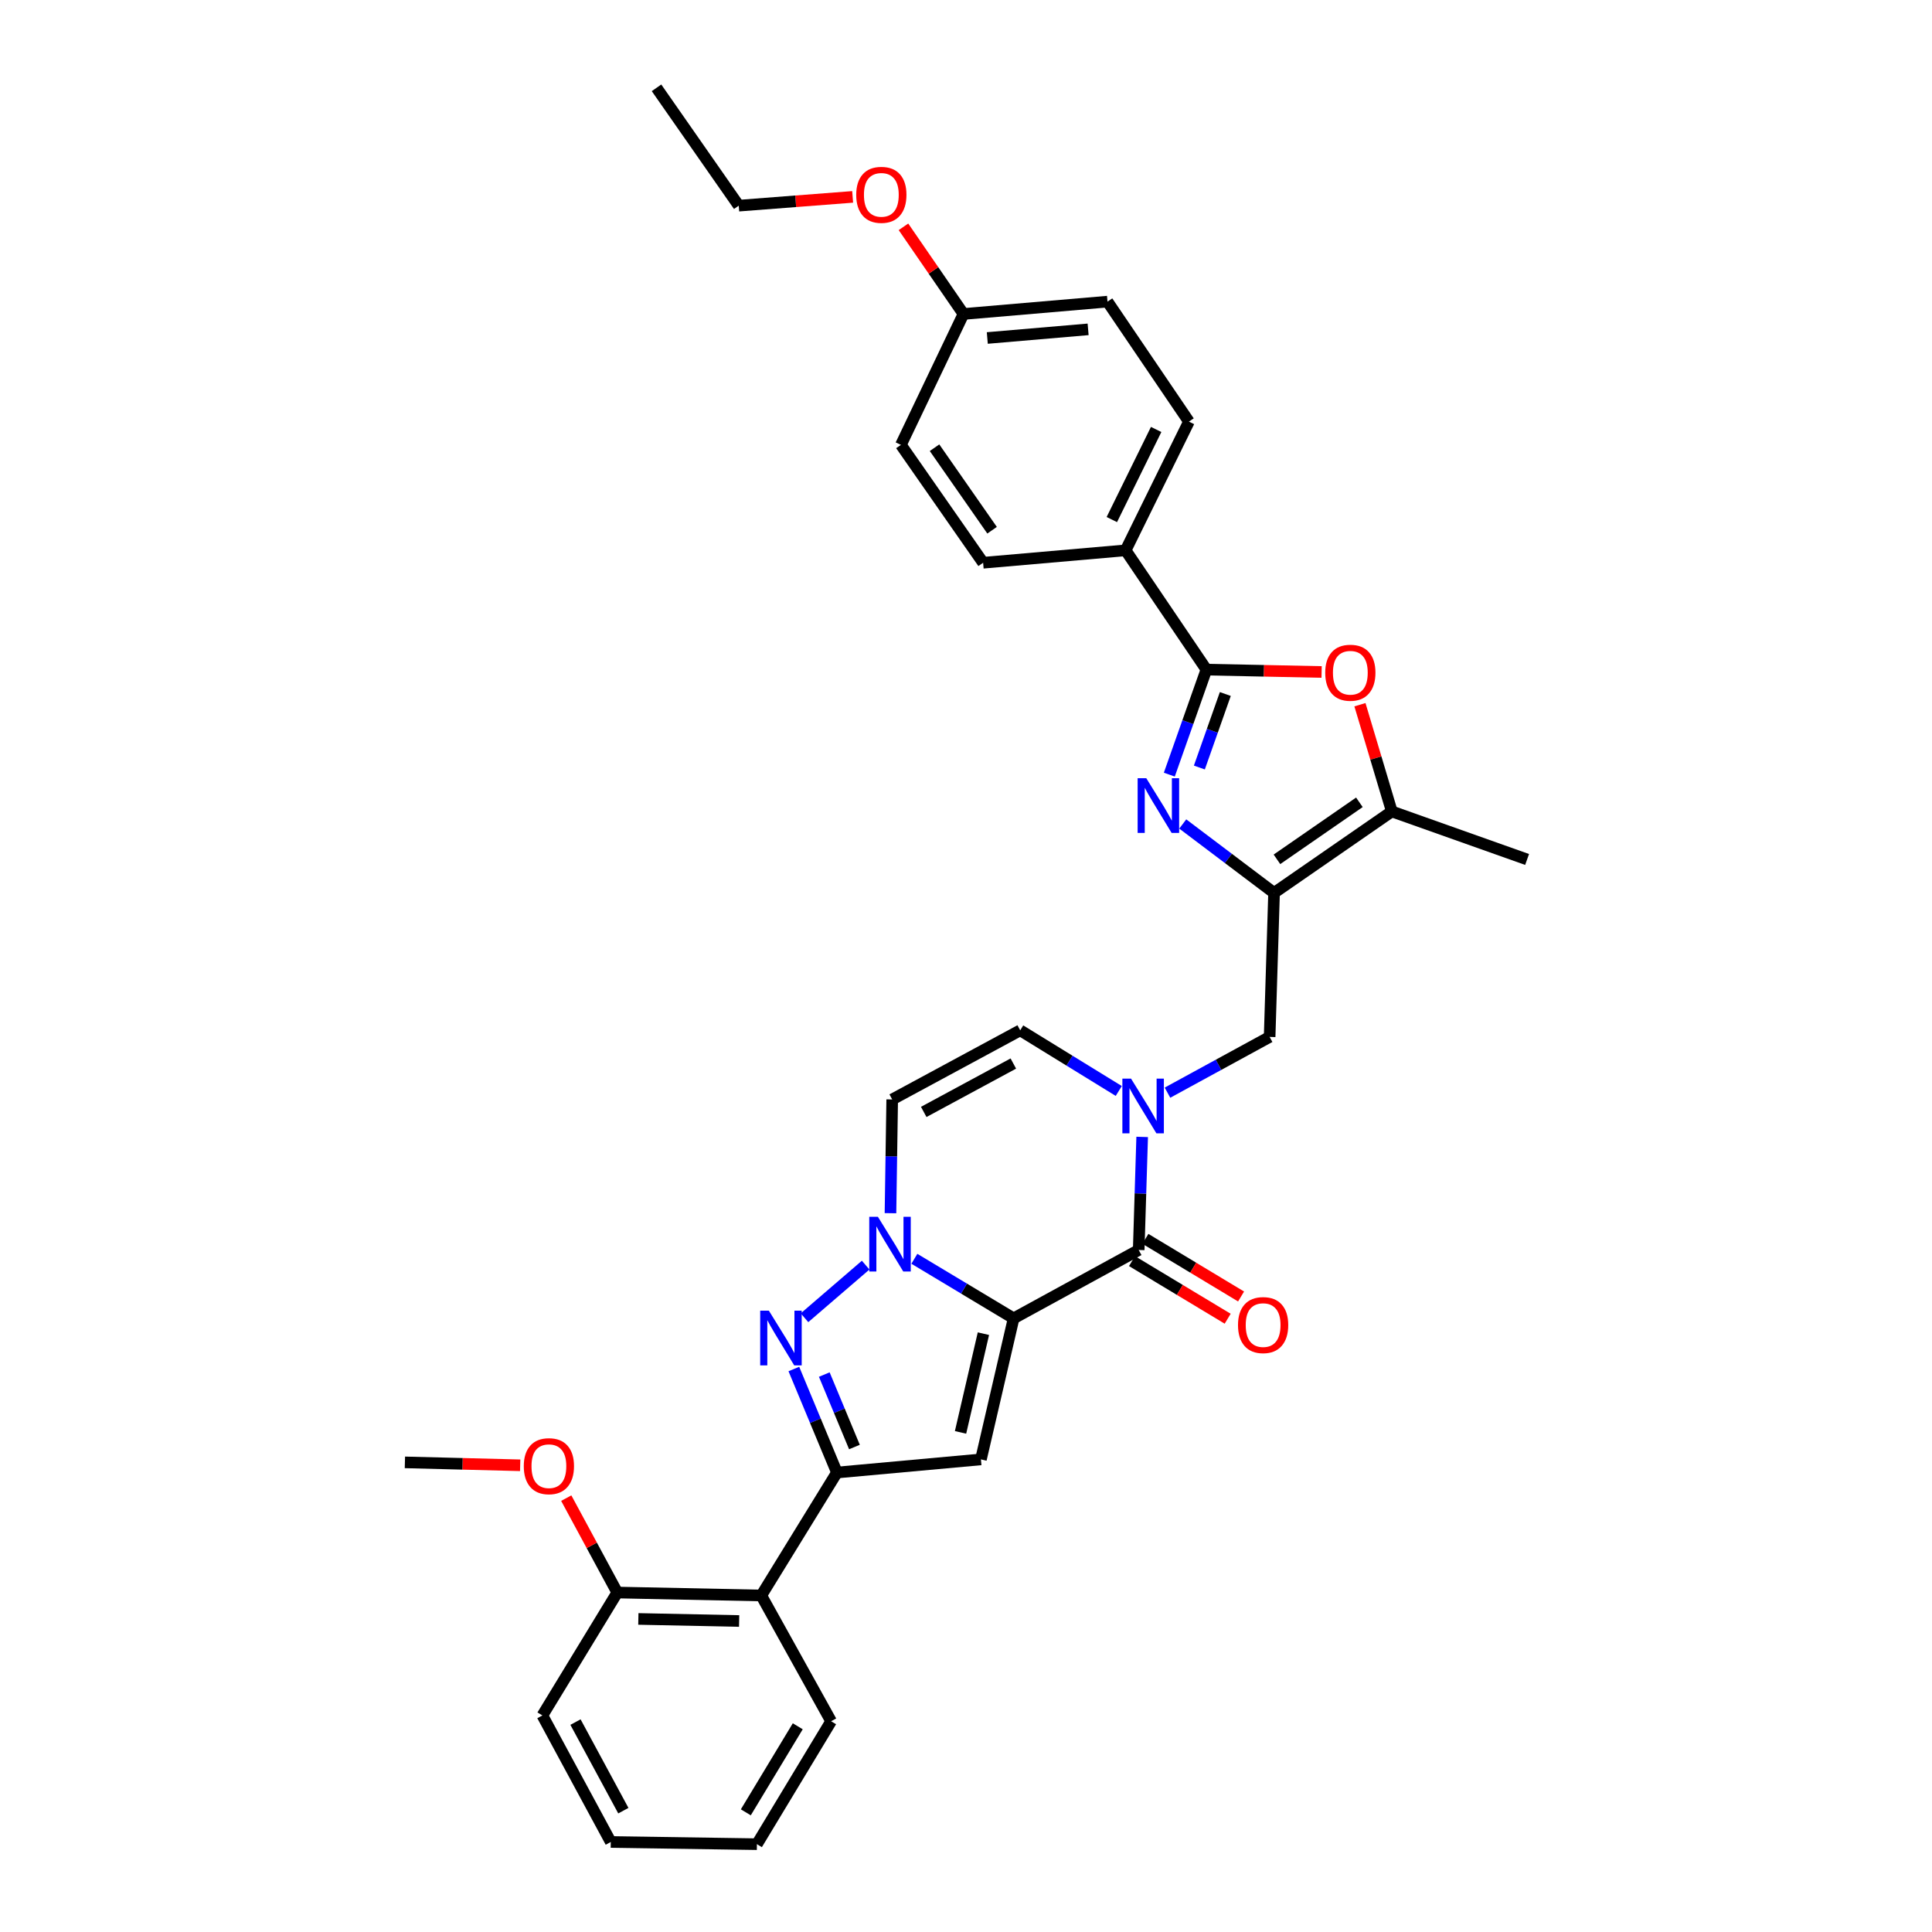 <?xml version='1.0' encoding='iso-8859-1'?>
<svg version='1.1' baseProfile='full'
              xmlns='http://www.w3.org/2000/svg'
                      xmlns:rdkit='http://www.rdkit.org/xml'
                      xmlns:xlink='http://www.w3.org/1999/xlink'
                  xml:space='preserve'
width='1000px' height='1000px' viewBox='0 0 1000 1000'>
<!-- END OF HEADER -->
<rect style='opacity:1.0;fill:#FFFFFF;stroke:none' width='1000' height='1000' x='0' y='0'> </rect>
<path class='bond-0' d='M 524.642,682.389 L 498.957,666.968' style='fill:none;fill-rule:evenodd;stroke:#000000;stroke-width:6px;stroke-linecap:butt;stroke-linejoin:miter;stroke-opacity:1' />
<path class='bond-0' d='M 498.957,666.968 L 473.272,651.548' style='fill:none;fill-rule:evenodd;stroke:#0000FF;stroke-width:6px;stroke-linecap:butt;stroke-linejoin:miter;stroke-opacity:1' />
<path class='bond-1' d='M 524.642,682.389 L 507.726,755.383' style='fill:none;fill-rule:evenodd;stroke:#000000;stroke-width:6px;stroke-linecap:butt;stroke-linejoin:miter;stroke-opacity:1' />
<path class='bond-1' d='M 509.015,690.304 L 497.173,741.4' style='fill:none;fill-rule:evenodd;stroke:#000000;stroke-width:6px;stroke-linecap:butt;stroke-linejoin:miter;stroke-opacity:1' />
<path class='bond-2' d='M 524.642,682.389 L 589.388,646.989' style='fill:none;fill-rule:evenodd;stroke:#000000;stroke-width:6px;stroke-linecap:butt;stroke-linejoin:miter;stroke-opacity:1' />
<path class='bond-3' d='M 448.064,654.825 L 416.408,682.069' style='fill:none;fill-rule:evenodd;stroke:#0000FF;stroke-width:6px;stroke-linecap:butt;stroke-linejoin:miter;stroke-opacity:1' />
<path class='bond-11' d='M 460.909,627.947 L 461.355,598.511' style='fill:none;fill-rule:evenodd;stroke:#0000FF;stroke-width:6px;stroke-linecap:butt;stroke-linejoin:miter;stroke-opacity:1' />
<path class='bond-11' d='M 461.355,598.511 L 461.801,569.075' style='fill:none;fill-rule:evenodd;stroke:#000000;stroke-width:6px;stroke-linecap:butt;stroke-linejoin:miter;stroke-opacity:1' />
<path class='bond-4' d='M 507.726,755.383 L 433.194,762.176' style='fill:none;fill-rule:evenodd;stroke:#000000;stroke-width:6px;stroke-linecap:butt;stroke-linejoin:miter;stroke-opacity:1' />
<path class='bond-7' d='M 589.388,646.989 L 590.287,617.728' style='fill:none;fill-rule:evenodd;stroke:#000000;stroke-width:6px;stroke-linecap:butt;stroke-linejoin:miter;stroke-opacity:1' />
<path class='bond-7' d='M 590.287,617.728 L 591.187,588.466' style='fill:none;fill-rule:evenodd;stroke:#0000FF;stroke-width:6px;stroke-linecap:butt;stroke-linejoin:miter;stroke-opacity:1' />
<path class='bond-16' d='M 585.921,652.744 L 610.682,667.658' style='fill:none;fill-rule:evenodd;stroke:#000000;stroke-width:6px;stroke-linecap:butt;stroke-linejoin:miter;stroke-opacity:1' />
<path class='bond-16' d='M 610.682,667.658 L 635.444,682.571' style='fill:none;fill-rule:evenodd;stroke:#FF0000;stroke-width:6px;stroke-linecap:butt;stroke-linejoin:miter;stroke-opacity:1' />
<path class='bond-16' d='M 592.854,641.233 L 617.615,656.147' style='fill:none;fill-rule:evenodd;stroke:#000000;stroke-width:6px;stroke-linecap:butt;stroke-linejoin:miter;stroke-opacity:1' />
<path class='bond-16' d='M 617.615,656.147 L 642.376,671.06' style='fill:none;fill-rule:evenodd;stroke:#FF0000;stroke-width:6px;stroke-linecap:butt;stroke-linejoin:miter;stroke-opacity:1' />
<path class='bond-33' d='M 410.899,708.601 L 422.047,735.389' style='fill:none;fill-rule:evenodd;stroke:#0000FF;stroke-width:6px;stroke-linecap:butt;stroke-linejoin:miter;stroke-opacity:1' />
<path class='bond-33' d='M 422.047,735.389 L 433.194,762.176' style='fill:none;fill-rule:evenodd;stroke:#000000;stroke-width:6px;stroke-linecap:butt;stroke-linejoin:miter;stroke-opacity:1' />
<path class='bond-33' d='M 426.649,711.475 L 434.453,730.226' style='fill:none;fill-rule:evenodd;stroke:#0000FF;stroke-width:6px;stroke-linecap:butt;stroke-linejoin:miter;stroke-opacity:1' />
<path class='bond-33' d='M 434.453,730.226 L 442.256,748.977' style='fill:none;fill-rule:evenodd;stroke:#000000;stroke-width:6px;stroke-linecap:butt;stroke-linejoin:miter;stroke-opacity:1' />
<path class='bond-14' d='M 433.194,762.176 L 394.032,825.824' style='fill:none;fill-rule:evenodd;stroke:#000000;stroke-width:6px;stroke-linecap:butt;stroke-linejoin:miter;stroke-opacity:1' />
<path class='bond-5' d='M 612.193,426.494 L 635.82,444.326' style='fill:none;fill-rule:evenodd;stroke:#0000FF;stroke-width:6px;stroke-linecap:butt;stroke-linejoin:miter;stroke-opacity:1' />
<path class='bond-5' d='M 635.82,444.326 L 659.448,462.159' style='fill:none;fill-rule:evenodd;stroke:#000000;stroke-width:6px;stroke-linecap:butt;stroke-linejoin:miter;stroke-opacity:1' />
<path class='bond-8' d='M 605.236,400.947 L 614.833,373.769' style='fill:none;fill-rule:evenodd;stroke:#0000FF;stroke-width:6px;stroke-linecap:butt;stroke-linejoin:miter;stroke-opacity:1' />
<path class='bond-8' d='M 614.833,373.769 L 624.429,346.591' style='fill:none;fill-rule:evenodd;stroke:#000000;stroke-width:6px;stroke-linecap:butt;stroke-linejoin:miter;stroke-opacity:1' />
<path class='bond-8' d='M 620.786,397.267 L 627.503,378.243' style='fill:none;fill-rule:evenodd;stroke:#0000FF;stroke-width:6px;stroke-linecap:butt;stroke-linejoin:miter;stroke-opacity:1' />
<path class='bond-8' d='M 627.503,378.243 L 634.221,359.218' style='fill:none;fill-rule:evenodd;stroke:#000000;stroke-width:6px;stroke-linecap:butt;stroke-linejoin:miter;stroke-opacity:1' />
<path class='bond-6' d='M 659.448,462.159 L 657.156,536.706' style='fill:none;fill-rule:evenodd;stroke:#000000;stroke-width:6px;stroke-linecap:butt;stroke-linejoin:miter;stroke-opacity:1' />
<path class='bond-10' d='M 659.448,462.159 L 720.401,420.003' style='fill:none;fill-rule:evenodd;stroke:#000000;stroke-width:6px;stroke-linecap:butt;stroke-linejoin:miter;stroke-opacity:1' />
<path class='bond-10' d='M 660.948,444.784 L 703.615,415.275' style='fill:none;fill-rule:evenodd;stroke:#000000;stroke-width:6px;stroke-linecap:butt;stroke-linejoin:miter;stroke-opacity:1' />
<path class='bond-12' d='M 579.072,564.685 L 553.563,548.99' style='fill:none;fill-rule:evenodd;stroke:#0000FF;stroke-width:6px;stroke-linecap:butt;stroke-linejoin:miter;stroke-opacity:1' />
<path class='bond-12' d='M 553.563,548.99 L 528.054,533.295' style='fill:none;fill-rule:evenodd;stroke:#000000;stroke-width:6px;stroke-linecap:butt;stroke-linejoin:miter;stroke-opacity:1' />
<path class='bond-13' d='M 604.284,565.562 L 630.72,551.134' style='fill:none;fill-rule:evenodd;stroke:#0000FF;stroke-width:6px;stroke-linecap:butt;stroke-linejoin:miter;stroke-opacity:1' />
<path class='bond-13' d='M 630.72,551.134 L 657.156,536.706' style='fill:none;fill-rule:evenodd;stroke:#000000;stroke-width:6px;stroke-linecap:butt;stroke-linejoin:miter;stroke-opacity:1' />
<path class='bond-15' d='M 624.429,346.591 L 582.624,284.854' style='fill:none;fill-rule:evenodd;stroke:#000000;stroke-width:6px;stroke-linecap:butt;stroke-linejoin:miter;stroke-opacity:1' />
<path class='bond-35' d='M 624.429,346.591 L 654.249,347.204' style='fill:none;fill-rule:evenodd;stroke:#000000;stroke-width:6px;stroke-linecap:butt;stroke-linejoin:miter;stroke-opacity:1' />
<path class='bond-35' d='M 654.249,347.204 L 684.068,347.816' style='fill:none;fill-rule:evenodd;stroke:#FF0000;stroke-width:6px;stroke-linecap:butt;stroke-linejoin:miter;stroke-opacity:1' />
<path class='bond-9' d='M 703.9,364.757 L 712.151,392.38' style='fill:none;fill-rule:evenodd;stroke:#FF0000;stroke-width:6px;stroke-linecap:butt;stroke-linejoin:miter;stroke-opacity:1' />
<path class='bond-9' d='M 712.151,392.38 L 720.401,420.003' style='fill:none;fill-rule:evenodd;stroke:#000000;stroke-width:6px;stroke-linecap:butt;stroke-linejoin:miter;stroke-opacity:1' />
<path class='bond-24' d='M 720.401,420.003 L 790.424,444.855' style='fill:none;fill-rule:evenodd;stroke:#000000;stroke-width:6px;stroke-linecap:butt;stroke-linejoin:miter;stroke-opacity:1' />
<path class='bond-34' d='M 461.801,569.075 L 528.054,533.295' style='fill:none;fill-rule:evenodd;stroke:#000000;stroke-width:6px;stroke-linecap:butt;stroke-linejoin:miter;stroke-opacity:1' />
<path class='bond-34' d='M 478.124,575.531 L 524.501,550.485' style='fill:none;fill-rule:evenodd;stroke:#000000;stroke-width:6px;stroke-linecap:butt;stroke-linejoin:miter;stroke-opacity:1' />
<path class='bond-17' d='M 394.032,825.824 L 319.5,824.294' style='fill:none;fill-rule:evenodd;stroke:#000000;stroke-width:6px;stroke-linecap:butt;stroke-linejoin:miter;stroke-opacity:1' />
<path class='bond-17' d='M 382.577,839.029 L 330.404,837.958' style='fill:none;fill-rule:evenodd;stroke:#000000;stroke-width:6px;stroke-linecap:butt;stroke-linejoin:miter;stroke-opacity:1' />
<path class='bond-25' d='M 394.032,825.824 L 430.186,890.92' style='fill:none;fill-rule:evenodd;stroke:#000000;stroke-width:6px;stroke-linecap:butt;stroke-linejoin:miter;stroke-opacity:1' />
<path class='bond-18' d='M 582.624,284.854 L 615.396,218.228' style='fill:none;fill-rule:evenodd;stroke:#000000;stroke-width:6px;stroke-linecap:butt;stroke-linejoin:miter;stroke-opacity:1' />
<path class='bond-18' d='M 575.482,268.93 L 598.423,222.291' style='fill:none;fill-rule:evenodd;stroke:#000000;stroke-width:6px;stroke-linecap:butt;stroke-linejoin:miter;stroke-opacity:1' />
<path class='bond-19' d='M 582.624,284.854 L 508.861,291.282' style='fill:none;fill-rule:evenodd;stroke:#000000;stroke-width:6px;stroke-linecap:butt;stroke-linejoin:miter;stroke-opacity:1' />
<path class='bond-23' d='M 319.5,824.294 L 306.296,799.862' style='fill:none;fill-rule:evenodd;stroke:#000000;stroke-width:6px;stroke-linecap:butt;stroke-linejoin:miter;stroke-opacity:1' />
<path class='bond-23' d='M 306.296,799.862 L 293.091,775.43' style='fill:none;fill-rule:evenodd;stroke:#FF0000;stroke-width:6px;stroke-linecap:butt;stroke-linejoin:miter;stroke-opacity:1' />
<path class='bond-27' d='M 319.5,824.294 L 280.741,887.912' style='fill:none;fill-rule:evenodd;stroke:#000000;stroke-width:6px;stroke-linecap:butt;stroke-linejoin:miter;stroke-opacity:1' />
<path class='bond-22' d='M 615.396,218.228 L 573.241,156.125' style='fill:none;fill-rule:evenodd;stroke:#000000;stroke-width:6px;stroke-linecap:butt;stroke-linejoin:miter;stroke-opacity:1' />
<path class='bond-21' d='M 508.861,291.282 L 466.31,230.269' style='fill:none;fill-rule:evenodd;stroke:#000000;stroke-width:6px;stroke-linecap:butt;stroke-linejoin:miter;stroke-opacity:1' />
<path class='bond-21' d='M 513.5,274.443 L 483.714,231.734' style='fill:none;fill-rule:evenodd;stroke:#000000;stroke-width:6px;stroke-linecap:butt;stroke-linejoin:miter;stroke-opacity:1' />
<path class='bond-20' d='M 498.694,162.516 L 466.31,230.269' style='fill:none;fill-rule:evenodd;stroke:#000000;stroke-width:6px;stroke-linecap:butt;stroke-linejoin:miter;stroke-opacity:1' />
<path class='bond-26' d='M 498.694,162.516 L 483.163,139.957' style='fill:none;fill-rule:evenodd;stroke:#000000;stroke-width:6px;stroke-linecap:butt;stroke-linejoin:miter;stroke-opacity:1' />
<path class='bond-26' d='M 483.163,139.957 L 467.632,117.398' style='fill:none;fill-rule:evenodd;stroke:#FF0000;stroke-width:6px;stroke-linecap:butt;stroke-linejoin:miter;stroke-opacity:1' />
<path class='bond-37' d='M 498.694,162.516 L 573.241,156.125' style='fill:none;fill-rule:evenodd;stroke:#000000;stroke-width:6px;stroke-linecap:butt;stroke-linejoin:miter;stroke-opacity:1' />
<path class='bond-37' d='M 511.023,174.945 L 563.206,170.472' style='fill:none;fill-rule:evenodd;stroke:#000000;stroke-width:6px;stroke-linecap:butt;stroke-linejoin:miter;stroke-opacity:1' />
<path class='bond-29' d='M 269.244,758.433 L 239.41,757.677' style='fill:none;fill-rule:evenodd;stroke:#FF0000;stroke-width:6px;stroke-linecap:butt;stroke-linejoin:miter;stroke-opacity:1' />
<path class='bond-29' d='M 239.41,757.677 L 209.576,756.921' style='fill:none;fill-rule:evenodd;stroke:#000000;stroke-width:6px;stroke-linecap:butt;stroke-linejoin:miter;stroke-opacity:1' />
<path class='bond-30' d='M 430.186,890.92 L 391.778,954.545' style='fill:none;fill-rule:evenodd;stroke:#000000;stroke-width:6px;stroke-linecap:butt;stroke-linejoin:miter;stroke-opacity:1' />
<path class='bond-30' d='M 412.921,893.519 L 386.035,938.057' style='fill:none;fill-rule:evenodd;stroke:#000000;stroke-width:6px;stroke-linecap:butt;stroke-linejoin:miter;stroke-opacity:1' />
<path class='bond-28' d='M 441.329,101.908 L 411.85,104.18' style='fill:none;fill-rule:evenodd;stroke:#FF0000;stroke-width:6px;stroke-linecap:butt;stroke-linejoin:miter;stroke-opacity:1' />
<path class='bond-28' d='M 411.85,104.18 L 382.372,106.452' style='fill:none;fill-rule:evenodd;stroke:#000000;stroke-width:6px;stroke-linecap:butt;stroke-linejoin:miter;stroke-opacity:1' />
<path class='bond-36' d='M 280.741,887.912 L 316.133,953.411' style='fill:none;fill-rule:evenodd;stroke:#000000;stroke-width:6px;stroke-linecap:butt;stroke-linejoin:miter;stroke-opacity:1' />
<path class='bond-36' d='M 297.872,891.349 L 322.646,937.198' style='fill:none;fill-rule:evenodd;stroke:#000000;stroke-width:6px;stroke-linecap:butt;stroke-linejoin:miter;stroke-opacity:1' />
<path class='bond-31' d='M 382.372,106.452 L 339.813,45.455' style='fill:none;fill-rule:evenodd;stroke:#000000;stroke-width:6px;stroke-linecap:butt;stroke-linejoin:miter;stroke-opacity:1' />
<path class='bond-32' d='M 391.778,954.545 L 316.133,953.411' style='fill:none;fill-rule:evenodd;stroke:#000000;stroke-width:6px;stroke-linecap:butt;stroke-linejoin:miter;stroke-opacity:1' />
<path  class='atom-1' d='M 454.406 629.82
L 463.686 644.82
Q 464.606 646.3, 466.086 648.98
Q 467.566 651.66, 467.646 651.82
L 467.646 629.82
L 471.406 629.82
L 471.406 658.14
L 467.526 658.14
L 457.566 641.74
Q 456.406 639.82, 455.166 637.62
Q 453.966 635.42, 453.606 634.74
L 453.606 658.14
L 449.926 658.14
L 449.926 629.82
L 454.406 629.82
' fill='#0000FF'/>
<path  class='atom-4' d='M 397.962 678.396
L 407.242 693.396
Q 408.162 694.876, 409.642 697.556
Q 411.122 700.236, 411.202 700.396
L 411.202 678.396
L 414.962 678.396
L 414.962 706.716
L 411.082 706.716
L 401.122 690.316
Q 399.962 688.396, 398.722 686.196
Q 397.522 683.996, 397.162 683.316
L 397.162 706.716
L 393.482 706.716
L 393.482 678.396
L 397.962 678.396
' fill='#0000FF'/>
<path  class='atom-6' d='M 593.318 402.813
L 602.598 417.813
Q 603.518 419.293, 604.998 421.973
Q 606.478 424.653, 606.558 424.813
L 606.558 402.813
L 610.318 402.813
L 610.318 431.133
L 606.438 431.133
L 596.478 414.733
Q 595.318 412.813, 594.078 410.613
Q 592.878 408.413, 592.518 407.733
L 592.518 431.133
L 588.838 431.133
L 588.838 402.813
L 593.318 402.813
' fill='#0000FF'/>
<path  class='atom-8' d='M 585.419 558.282
L 594.699 573.282
Q 595.619 574.762, 597.099 577.442
Q 598.579 580.122, 598.659 580.282
L 598.659 558.282
L 602.419 558.282
L 602.419 586.602
L 598.539 586.602
L 588.579 570.202
Q 587.419 568.282, 586.179 566.082
Q 584.979 563.882, 584.619 563.202
L 584.619 586.602
L 580.939 586.602
L 580.939 558.282
L 585.419 558.282
' fill='#0000FF'/>
<path  class='atom-10' d='M 685.931 348.202
Q 685.931 341.402, 689.291 337.602
Q 692.651 333.802, 698.931 333.802
Q 705.211 333.802, 708.571 337.602
Q 711.931 341.402, 711.931 348.202
Q 711.931 355.082, 708.531 359.002
Q 705.131 362.882, 698.931 362.882
Q 692.691 362.882, 689.291 359.002
Q 685.931 355.122, 685.931 348.202
M 698.931 359.682
Q 703.251 359.682, 705.571 356.802
Q 707.931 353.882, 707.931 348.202
Q 707.931 342.642, 705.571 339.842
Q 703.251 337.002, 698.931 337.002
Q 694.611 337.002, 692.251 339.802
Q 689.931 342.602, 689.931 348.202
Q 689.931 353.922, 692.251 356.802
Q 694.611 359.682, 698.931 359.682
' fill='#FF0000'/>
<path  class='atom-17' d='M 640.79 685.858
Q 640.79 679.058, 644.15 675.258
Q 647.51 671.458, 653.79 671.458
Q 660.07 671.458, 663.43 675.258
Q 666.79 679.058, 666.79 685.858
Q 666.79 692.738, 663.39 696.658
Q 659.99 700.538, 653.79 700.538
Q 647.55 700.538, 644.15 696.658
Q 640.79 692.778, 640.79 685.858
M 653.79 697.338
Q 658.11 697.338, 660.43 694.458
Q 662.79 691.538, 662.79 685.858
Q 662.79 680.298, 660.43 677.498
Q 658.11 674.658, 653.79 674.658
Q 649.47 674.658, 647.11 677.458
Q 644.79 680.258, 644.79 685.858
Q 644.79 691.578, 647.11 694.458
Q 649.47 697.338, 653.79 697.338
' fill='#FF0000'/>
<path  class='atom-24' d='M 271.108 758.889
Q 271.108 752.089, 274.468 748.289
Q 277.828 744.489, 284.108 744.489
Q 290.388 744.489, 293.748 748.289
Q 297.108 752.089, 297.108 758.889
Q 297.108 765.769, 293.708 769.689
Q 290.308 773.569, 284.108 773.569
Q 277.868 773.569, 274.468 769.689
Q 271.108 765.809, 271.108 758.889
M 284.108 770.369
Q 288.428 770.369, 290.748 767.489
Q 293.108 764.569, 293.108 758.889
Q 293.108 753.329, 290.748 750.529
Q 288.428 747.689, 284.108 747.689
Q 279.788 747.689, 277.428 750.489
Q 275.108 753.289, 275.108 758.889
Q 275.108 764.609, 277.428 767.489
Q 279.788 770.369, 284.108 770.369
' fill='#FF0000'/>
<path  class='atom-27' d='M 443.18 100.844
Q 443.18 94.044, 446.54 90.244
Q 449.9 86.444, 456.18 86.444
Q 462.46 86.444, 465.82 90.244
Q 469.18 94.044, 469.18 100.844
Q 469.18 107.724, 465.78 111.644
Q 462.38 115.524, 456.18 115.524
Q 449.94 115.524, 446.54 111.644
Q 443.18 107.764, 443.18 100.844
M 456.18 112.324
Q 460.5 112.324, 462.82 109.444
Q 465.18 106.524, 465.18 100.844
Q 465.18 95.284, 462.82 92.484
Q 460.5 89.644, 456.18 89.644
Q 451.86 89.644, 449.5 92.444
Q 447.18 95.244, 447.18 100.844
Q 447.18 106.564, 449.5 109.444
Q 451.86 112.324, 456.18 112.324
' fill='#FF0000'/>
</svg>
